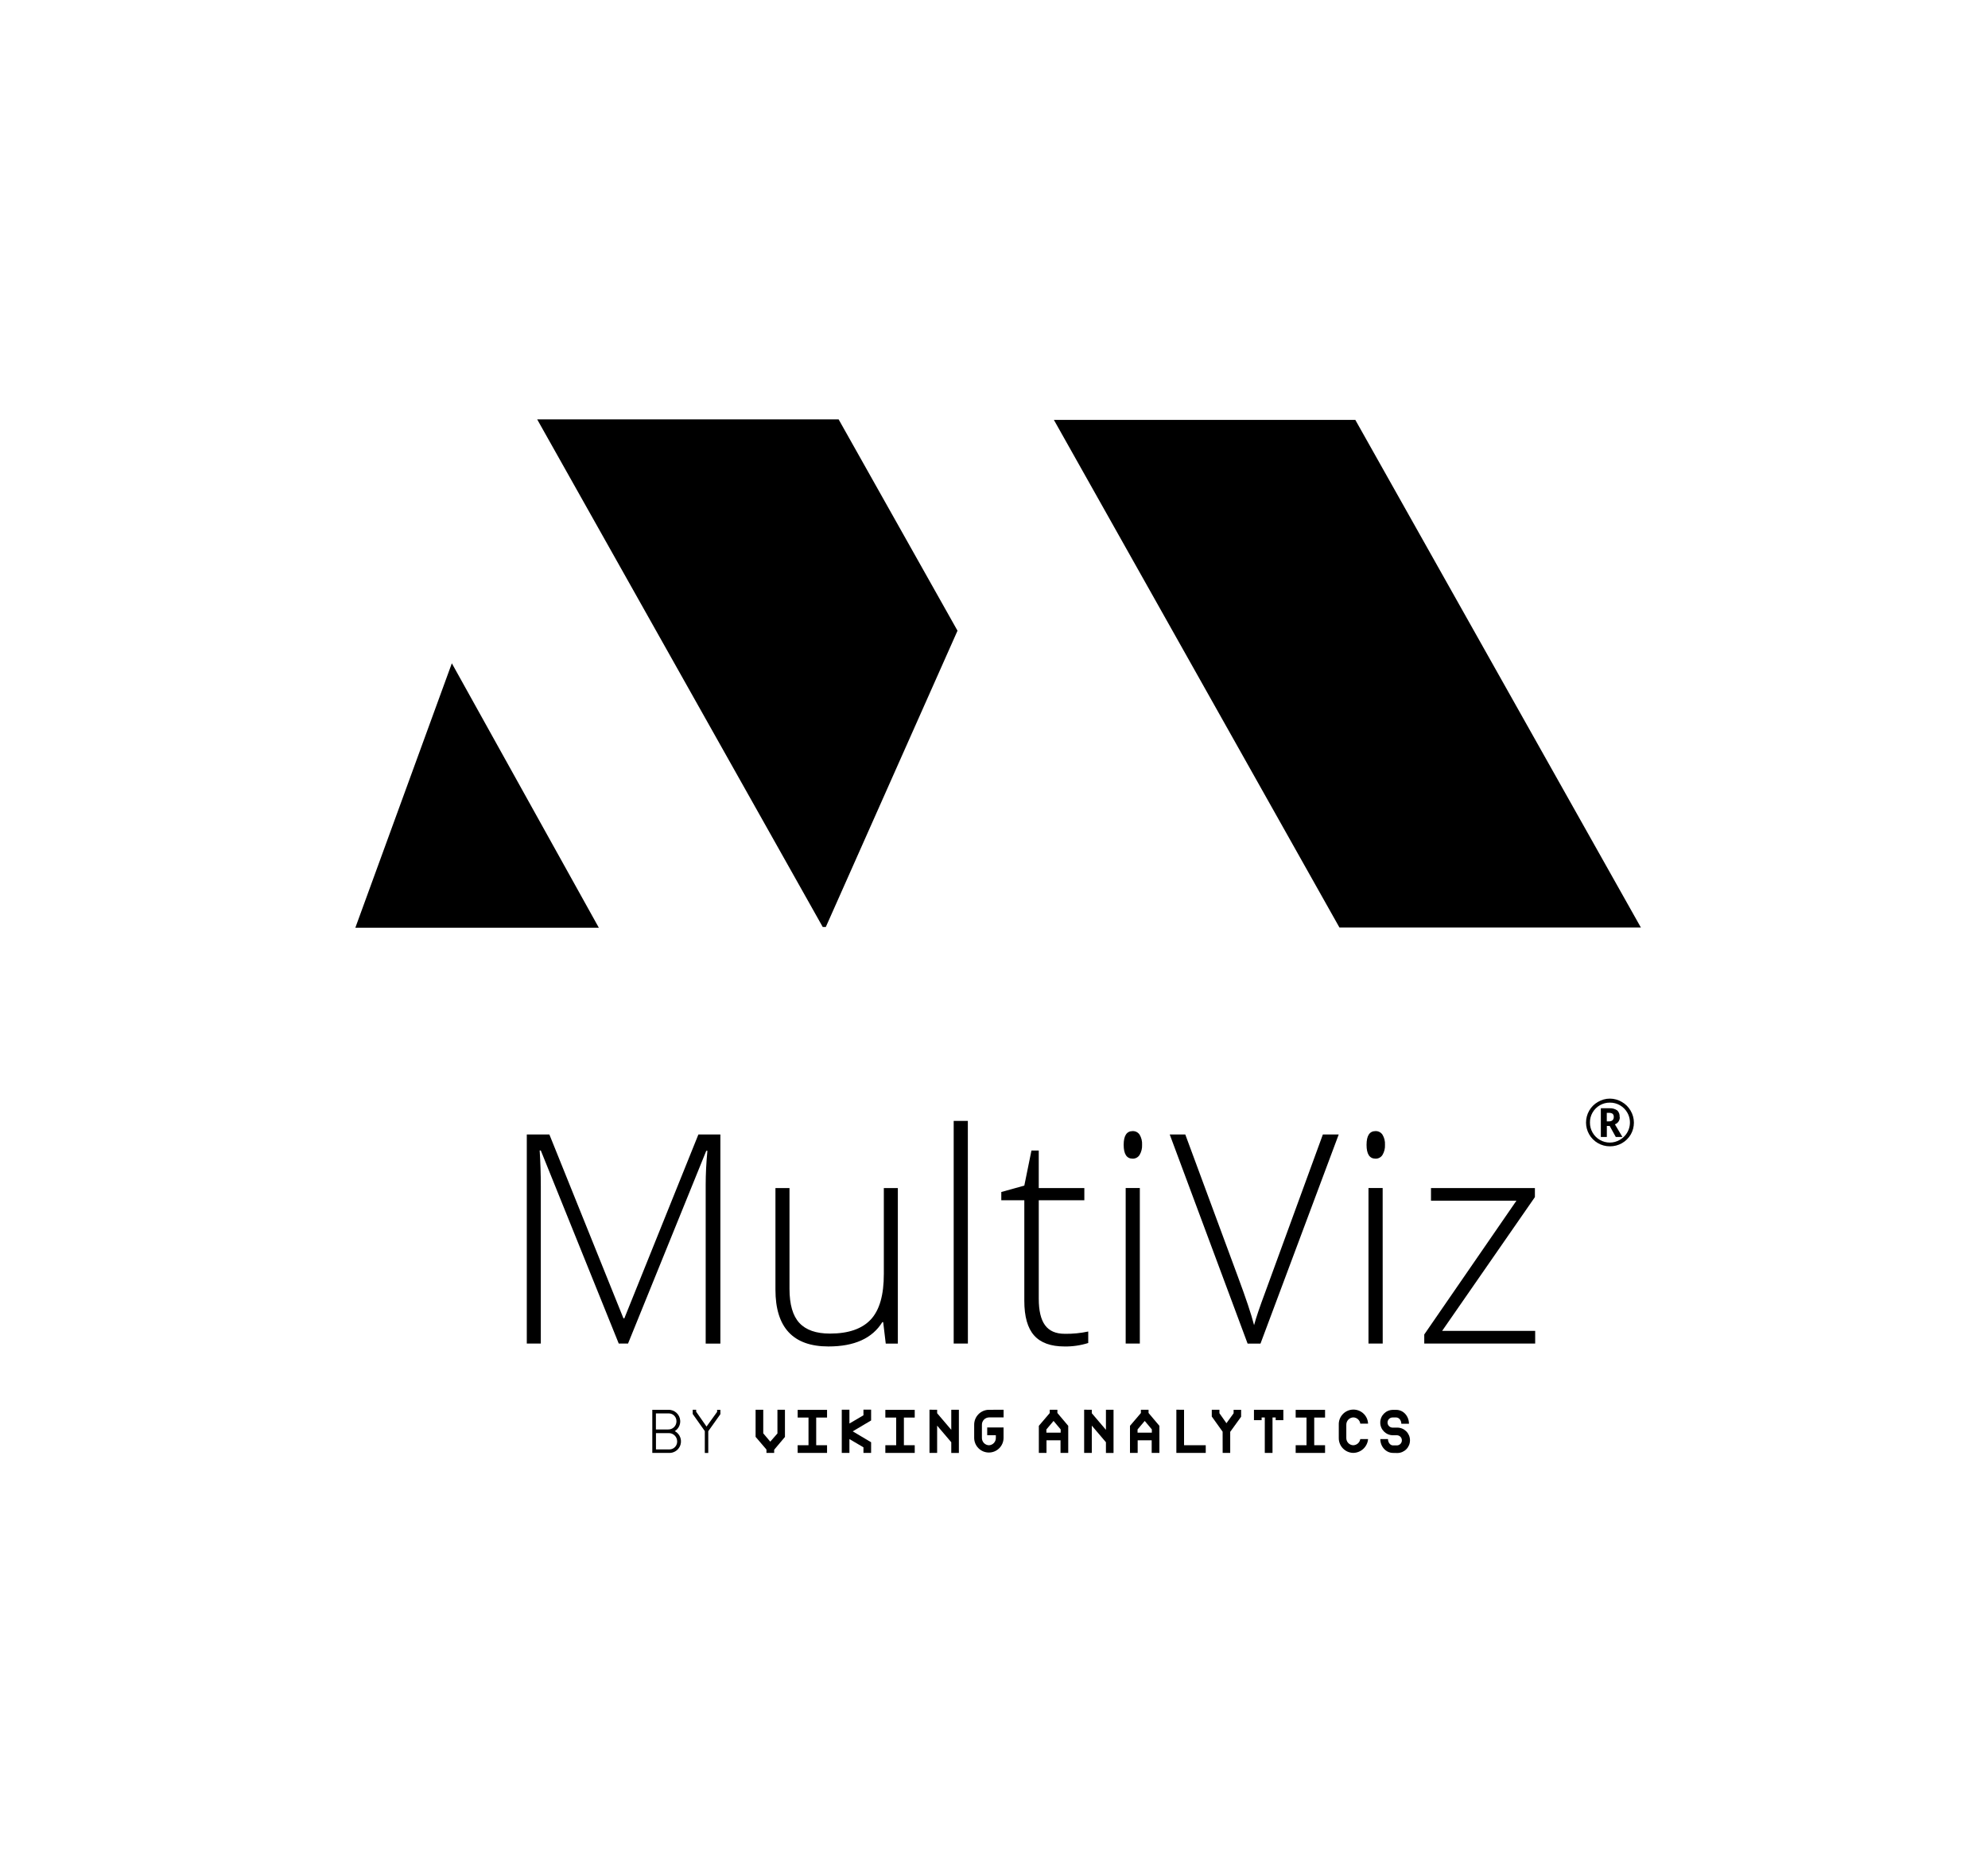<?xml version="1.0" encoding="UTF-8"?>
<svg xmlns="http://www.w3.org/2000/svg" viewBox="0 0 234.012 220.281">
  <g id="Lager_1">
    <g>
      <path d="M72.833,158.158l-9.173-22.723h-.134c.09,1.392.134,2.816.134,4.272v18.451h-1.65v-24.607h2.659l8.72,21.645h.102l8.718-21.645h2.588v24.617h-1.729v-18.66c0-1.302.068-2.648.203-4.038h-.134l-9.208,22.688h-1.095Z"/>
      <path d="M92.933,139.856v11.859c0,1.842.387,3.181,1.162,4.018.774.837,1.974,1.255,3.599,1.255,2.17,0,3.771-.551,4.803-1.652s1.546-2.892,1.54-5.373v-10.107h1.65v18.31h-1.424l-.301-2.527h-.102c-1.181,1.911-3.295,2.866-6.341,2.865-4.16,0-6.24-2.229-6.24-6.687v-11.961h1.654Z"/>
      <path d="M113.933,158.158h-1.672v-26.204h1.666l.006,26.204Z"/>
      <path d="M125.338,157.015c.927.013,1.854-.077,2.761-.271v1.353c-.903.285-1.846.423-2.793.407-1.617,0-2.81-.433-3.579-1.298-.769-.865-1.153-2.225-1.152-4.079v-11.835h-2.71v-.97l2.71-.753.84-4.13h.859v4.417h5.367v1.436h-5.365v11.596c0,1.407.247,2.446.741,3.119.494.673,1.267,1.008,2.321,1.007Z"/>
      <path d="M132.27,134.766c0-1.077.354-1.615,1.062-1.615.326-.01.633.15.814.421.215.36.317.776.291,1.194.022.418-.081.834-.295,1.194-.175.279-.484.445-.814.437-.705,0-1.058-.544-1.058-1.632ZM134.172,158.162h-1.666v-18.31h1.666v18.31Z"/>
      <path d="M155.715,133.551h1.868l-9.208,24.617h-1.516l-9.167-24.617h1.831l6.195,16.746c.941,2.524,1.575,4.423,1.902,5.697.224-.842.667-2.15,1.329-3.922l6.767-18.52Z"/>
      <path d="M160.86,134.766c0-1.077.353-1.615,1.06-1.615.326-.01.634.149.814.421.218.359.321.775.295,1.194.023.419-.08.834-.295,1.194-.175.279-.484.446-.814.437-.708,0-1.061-.544-1.06-1.632ZM162.762,158.162h-1.674v-18.31h1.668l.006,18.31Z"/>
      <path d="M180.708,158.158h-13.055v-1.066l10.85-15.747h-10.058v-1.489h12.231v1.066l-10.919,15.747h10.952v1.489Z"/>
      <path d="M76.784,171.036v-5.074h1.866c.749-.036,1.385.541,1.421,1.29.024.492-.221.959-.64,1.219.666.349.923,1.171.574,1.837-.245.468-.738.752-1.266.728h-1.955ZM78.649,168.274c.524.016.963-.396.978-.921.001-.016.001-.033 0-.049.01-.498-.386-.909-.884-.919-.032-.001-.063 0-.095.003h-1.44v1.886h1.44ZM78.739,170.623c.505.03.939-.354.969-.859.002-.025.002-.05.001-.075.006-.538-.426-.979-.964-.985-.003-0-.005-0-.008-0h-1.522v1.919h1.524Z"/>
      <path d="M82.964,168.465l-1.424-2.014v-.494h.407v.228l1.221,1.748,1.245-1.727v-.236h.387v.503l-1.428,2.006v2.559h-.407v-2.572Z"/>
      <path d="M92.398,165.956v3.2l-1.27,1.506v.374h-.907v-.395l-1.278-1.497v-3.188h.901v2.775l.826.979.844-.966v-2.787h.883Z"/>
      <path d="M93.891,170.129h1.28v-3.255h-1.276v-.907h3.459v.907h-1.278v3.255h1.278v.907h-3.459l-.004-.907Z"/>
      <path d="M102.54,167.214l-2.165,1.282,2.165,1.284v1.257h-.901v-.661l-1.652-.97v1.628h-.901v-5.086h.901v1.628l1.652-.97v-.661h.901v1.272Z"/>
      <path d="M104.216,170.129h1.276v-3.255h-1.276v-.907h3.459v.907h-1.276v3.255h1.276v.907h-3.459v-.907Z"/>
      <path d="M110.312,165.956v.407l1.664,1.955v-2.362h.895v5.086h-.895v-1.263l-1.664-1.957v3.214h-.899v-5.086l.899.006Z"/>
      <path d="M118.136,165.956v.901h-1.727c-.469.017-.837.408-.826.877v1.524c-.011.469.357.86.826.877.466-.019.83-.411.814-.877v-.305h-1.017v-.913h1.925v1.221c0,.955-.774,1.729-1.729,1.729s-1.729-.774-1.729-1.729v-1.524c-.014-.968.759-1.764,1.727-1.778l1.737-.002Z"/>
      <path d="M124.468,165.956v.38l1.276,1.512v3.188h-.907v-1.485h-1.652v1.485h-.901v-3.188l1.284-1.506v-.387h.901ZM124.854,168.648v-.38l-.838-.997-.844,1.003v.374h1.683Z"/>
      <path d="M128.518,165.956v.407l1.664,1.955v-2.362h.895v5.086h-.895v-1.263l-1.664-1.957v3.214h-.901v-5.086l.901.006Z"/>
      <path d="M135.199,165.956v.38l1.276,1.512v3.188h-.907v-1.485h-1.65v1.485h-.905v-3.188l1.284-1.506v-.387h.903ZM135.586,168.648v-.38l-.838-.997-.844,1.003v.374h1.683Z"/>
      <path d="M139.378,165.956v4.173h2.553v.907h-3.459v-5.086l.905.006Z"/>
      <path d="M143.919,168.54l-1.278-1.79v-.793h.901v.407l.826,1.174.844-1.168v-.407h.883v.814l-1.284,1.778v2.482h-.889l-.004-2.496Z"/>
      <path d="M148.881,171.036v-4.173h-.374v.317h-.901v-1.221h3.459v1.221h-.901v-.317h-.374v4.173h-.907Z"/>
      <path d="M152.517,170.129h1.276v-3.255h-1.276v-.907h3.459v.907h-1.276v3.255h1.276v.907h-3.459v-.907Z"/>
      <path d="M160.124,169.405h.916c-.077.914-.837,1.619-1.754,1.628-.957-.021-1.716-.814-1.695-1.771 0-.002 0-.005 0-.007v-1.524c-.039-.952.702-1.756,1.654-1.794.952-.039,1.756.702,1.794,1.654h-.916c-.055-.419-.41-.733-.832-.736-.465.022-.826.412-.814.877v1.524c-.019.465.342.857.806.877.002 0.0.005 0.0.007 0.0.417-.009.767-.315.832-.726Z"/>
      <path d="M163.973,171.036c-.814,0-1.493-.73-1.493-1.628h.903c0,.407.267.743.59.743h.482c.33-.019.582-.302.562-.632-.018-.303-.259-.545-.562-.562h-.488c-.826-.001-1.495-.67-1.494-1.496.001-.825.669-1.494,1.494-1.494h.393c.826,0,1.493.73,1.493,1.638h-.899c0-.407-.275-.743-.598-.743h-.393c-.33-.019-.613.232-.632.562-.019.33.232.613.562.632.023.001.047.001.07,0h.507c.826-.004,1.499.662,1.502,1.488.004.826-.662,1.499-1.488,1.502h0l-.511-.01Z"/>
    </g>
    <path d="M186.695,132.149c-.001-.491.127-.974.371-1.401.244-.43.6-.787,1.03-1.03.426-.255.913-.389,1.409-.39.495.003.98.138,1.405.39.43.243.786.597,1.03,1.026.255.426.389.913.39,1.409.001.486-.124.963-.363,1.386-.508.877-1.449,1.414-2.463,1.405-1.012.003-1.948-.54-2.447-1.421-.237-.419-.362-.892-.363-1.374ZM187.156,132.149c-.005.841.442,1.621,1.171,2.041.356.205.76.313,1.171.312.412.001.817-.109,1.171-.32,1.127-.634,1.528-2.061.894-3.189-.419-.745-1.21-1.203-2.065-1.194-.411-.004-.815.103-1.171.308-.358.205-.656.501-.863.859-.209.359-.315.768-.308,1.183ZM190.668,131.486c.026.386-.209.742-.574.87l.886,1.487h-.781l-.718-1.296h-.336v1.296h-.706v-3.38h.98c.337-.027.673.063.952.254.204.201.306.484.277.769h.02ZM189.139,132.005h.258c.151.011.301-.036.418-.133.1-.097.152-.232.144-.371.018-.144-.032-.289-.137-.39-.13-.08-.281-.117-.433-.105h-.25v.999Z"/>
  </g>
  <g id="Lager_2">
    <polygon points="193.153 109.188 157.67 109.188 124.054 49.427 159.537 49.427 193.153 109.188"/>
    <polygon points="97.208 109.126 112.71 74.246 98.715 49.365 63.232 49.365 96.847 109.126 97.208 109.126"/>
    <polygon points="41.829 109.209 53.187 78.083 70.489 109.209 41.829 109.209"/>
  </g>
</svg>